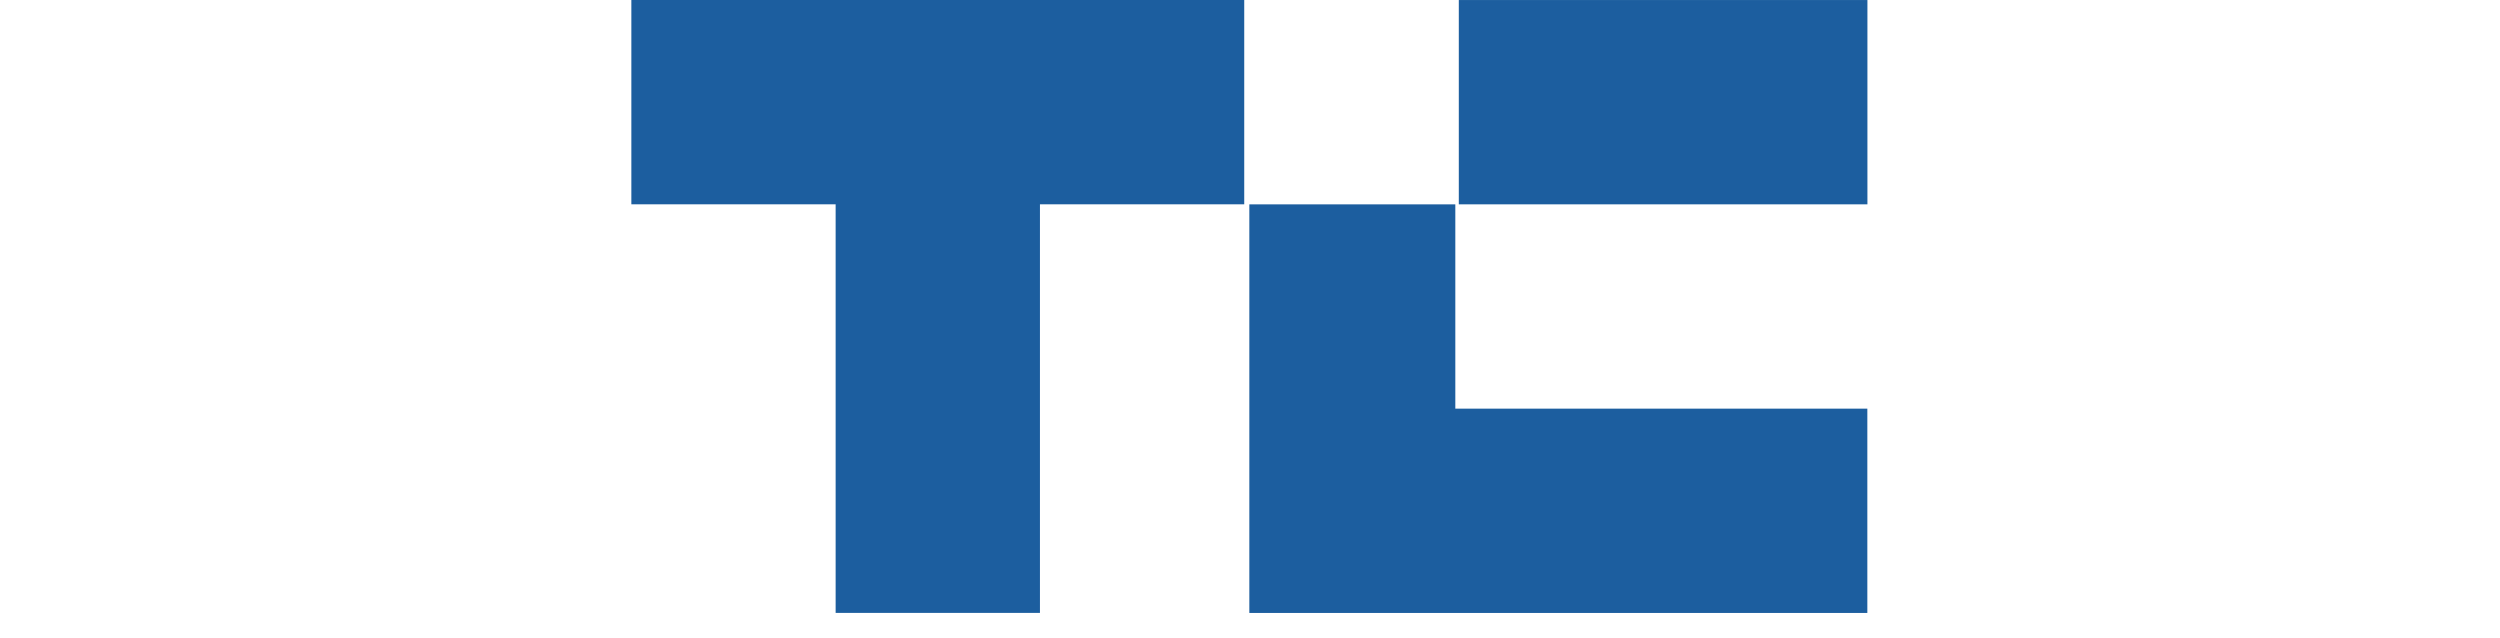 <svg width="94" height="24" viewBox="0 0 94 24" fill="none" xmlns="http://www.w3.org/2000/svg">
<path d="M46.783 0V7.682H39.102V23.045H31.42V7.682H23.739V0H46.783Z" fill="#1C5E9F"/>
<path d="M70.215 0.001H54.851V7.683H70.215V0.001Z" fill="#1C5E9F"/>
<path d="M70.212 15.365V23.047H46.975V7.684H54.72V15.365H70.212Z" fill="#1C5E9F"/>
</svg>
